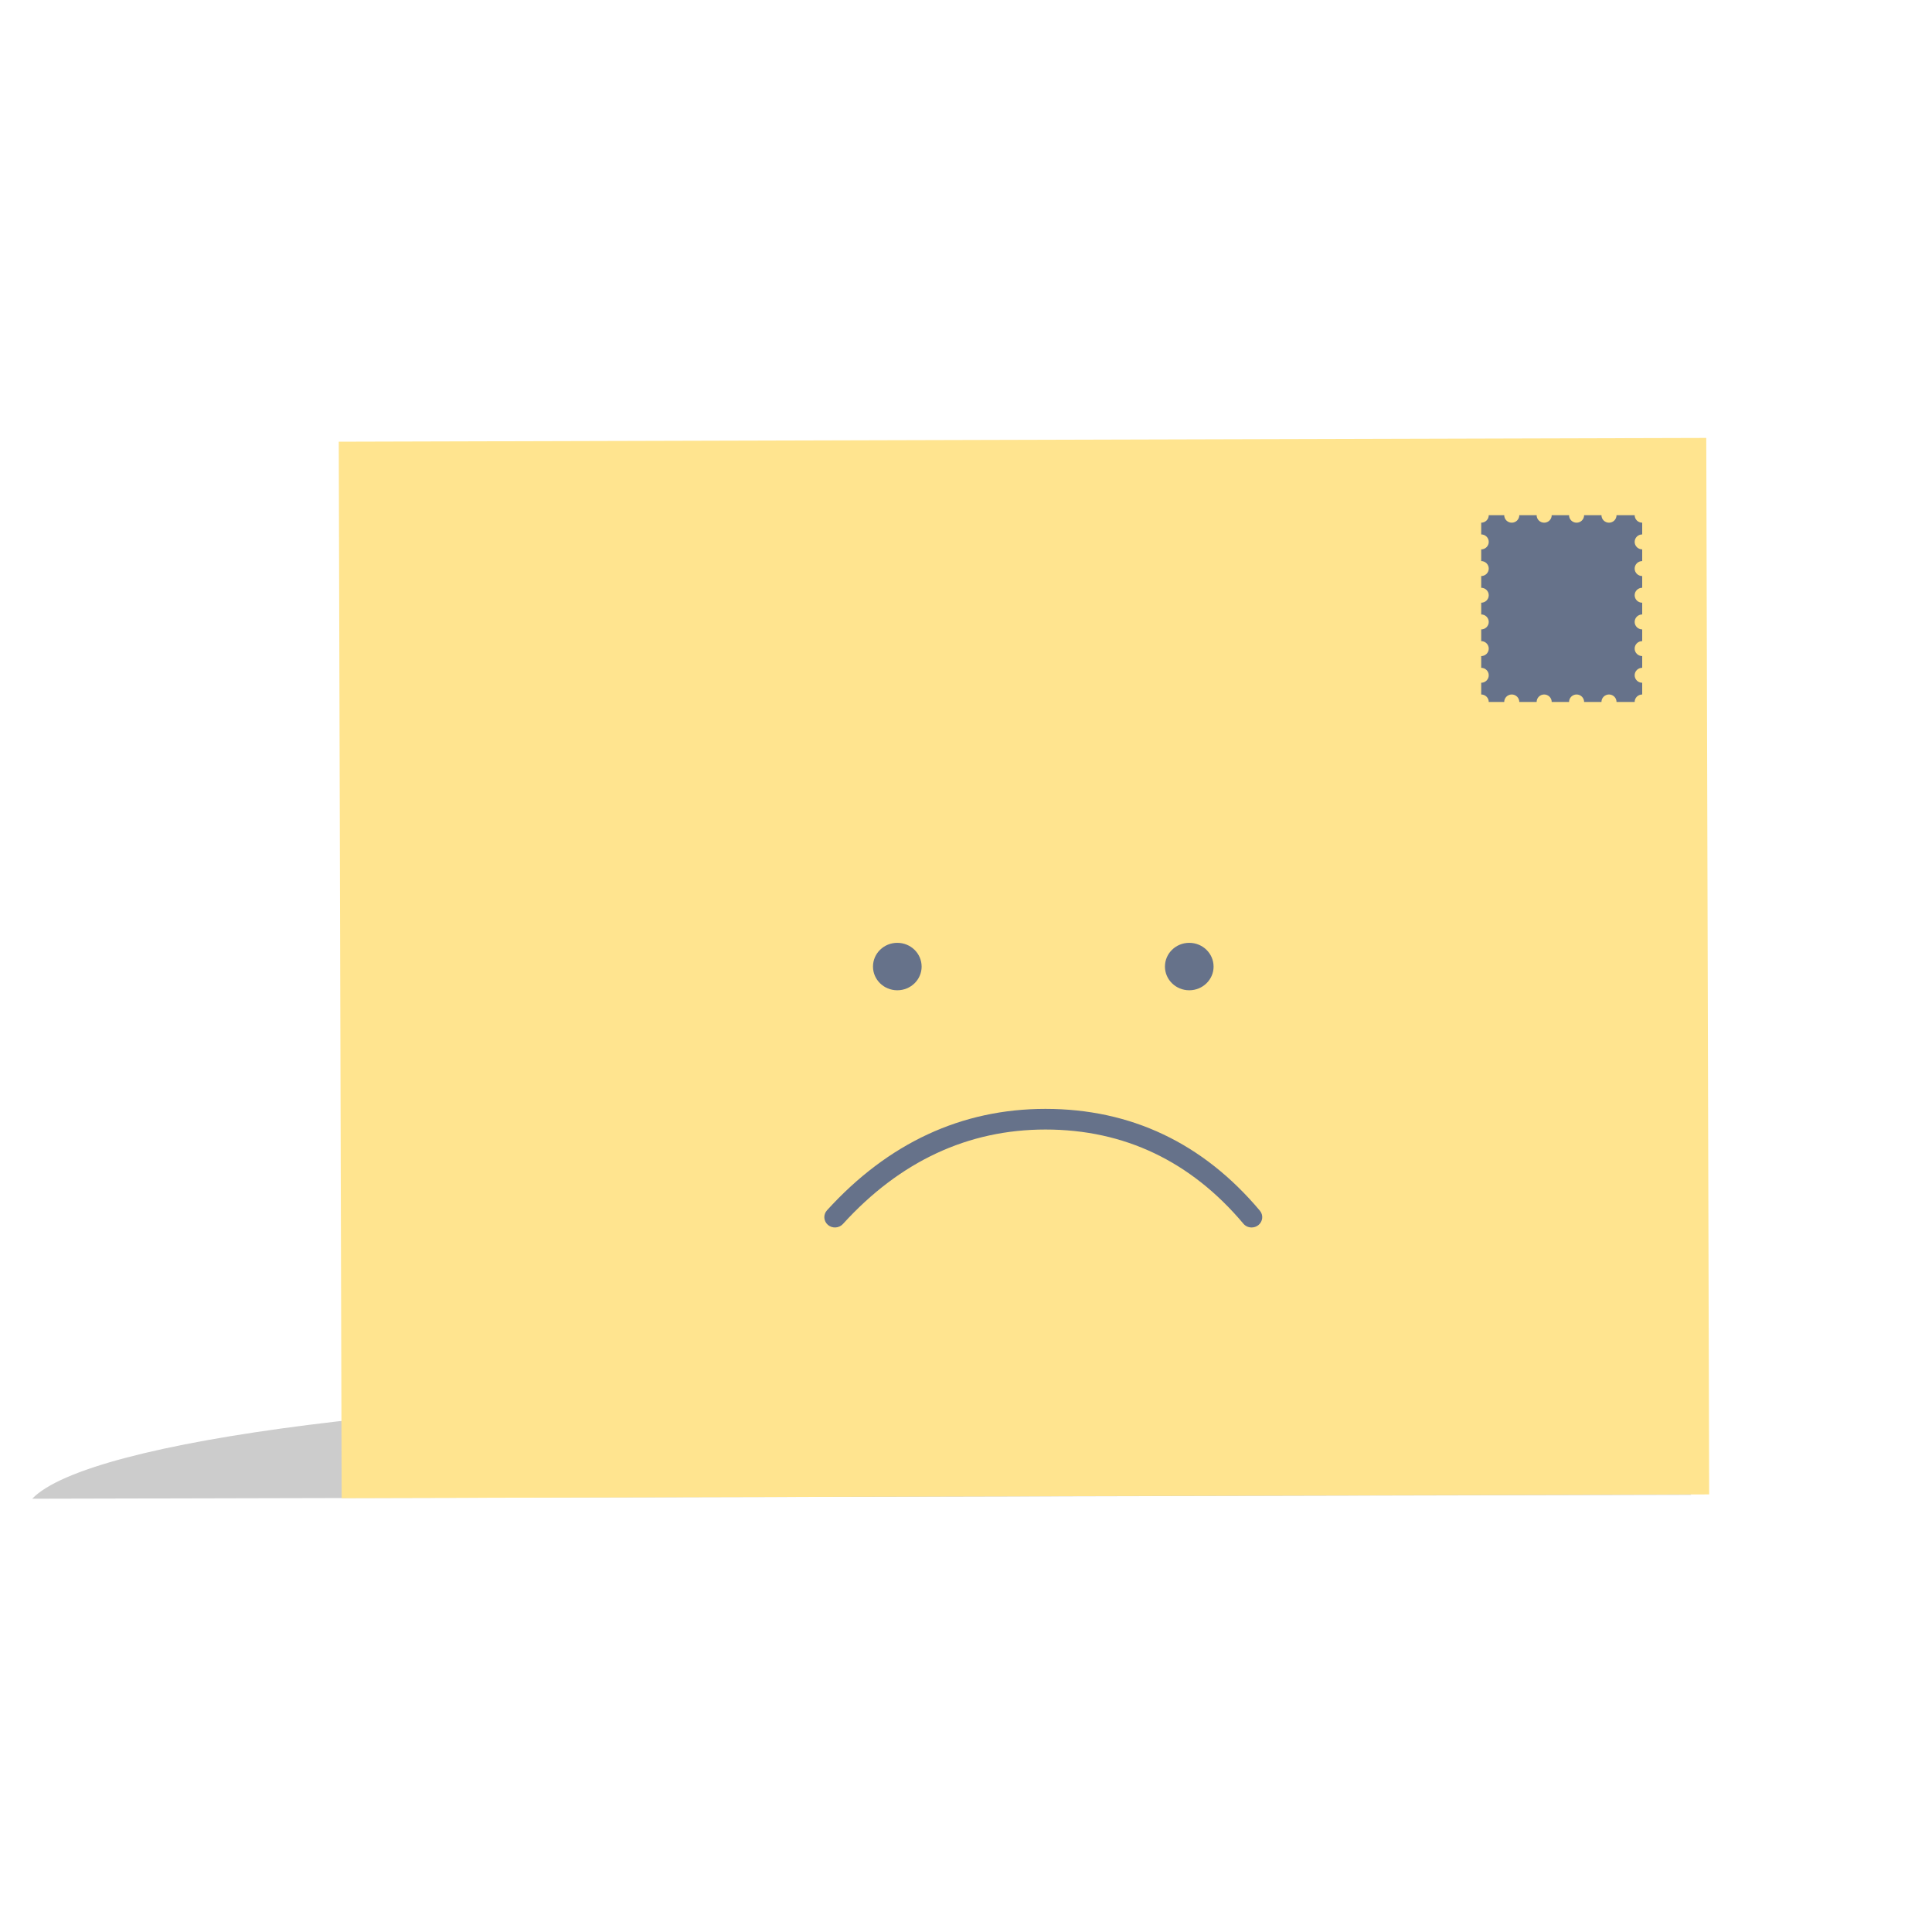 <svg xmlns="http://www.w3.org/2000/svg" width="112" height="112" viewBox="0 0 112 112">
    <g fill="none" fill-rule="evenodd">
        <g>
            <g>
                <g>
                    <path fill="#000" fill-opacity=".2" d="M96.179 61.271c-3.248-3.397-23.71-5.788-48.204-5.788C23.482 55.483 3.247 58.1 0 61.496l96.179-.225z" transform="translate(-584 -104) translate(584 104) translate(1.867 25.387)"/>
                    <path fill="#FFE48F" d="M97.215 61.245L17.939 61.463 17.771 0.219 97.047 0z" transform="translate(-584 -104) translate(584 104) translate(1.867 25.387)"/>
                    <path fill="#66728A" d="M93.333 14.873v-.68c-.24 0-.437-.193-.437-.433s.196-.434.437-.434v-.68c-.24 0-.437-.194-.437-.433 0-.24.196-.433.437-.433v-.68c-.24 0-.437-.194-.437-.433 0-.24.196-.434.437-.434v-.68c-.24 0-.437-.193-.437-.433s.196-.433.437-.433v-.68c-.24 0-.437-.194-.437-.433 0-.24.196-.434.437-.434v-.68c-.24 0-.437-.194-.437-.433 0-.24.196-.433.437-.433v-.68c-.24 0-.437-.194-.437-.434h-1.051c0 .24-.195.434-.437.434-.241 0-.437-.194-.437-.434h-1.005c0 .24-.196.434-.437.434s-.437-.194-.437-.434h-1.005c0 .24-.196.434-.437.434s-.437-.194-.437-.434h-1.005c0 .24-.195.434-.437.434-.24 0-.437-.194-.437-.434h-.897c0 .24-.196.434-.437.434v.68c.241 0 .437.193.437.433s-.196.434-.437.434v.679c.241 0 .437.194.437.434 0 .239-.196.433-.437.433v.68c.241 0 .437.194.437.433 0 .24-.196.433-.437.433v.68c.241 0 .437.195.437.434s-.196.433-.437.433v.68c.241 0 .437.194.437.433 0 .24-.196.434-.437.434v.68c.241 0 .437.193.437.433s-.196.433-.437.433v.68c.241 0 .437.194.437.434h.897c0-.24.196-.434.437-.434.242 0 .437.194.437.434h1.005c0-.24.196-.434.437-.434s.437.194.437.434h1.005c0-.24.196-.434.437-.434s.437.194.437.434h1.005c0-.24.196-.434.437-.434.242 0 .437.194.437.434h1.051c0-.24.196-.434.437-.434" transform="translate(-584 -104) translate(584 104) translate(1.867 25.387)"/>
                    <g fill="#66728A">
                        <path d="M24.77 16.501c-.178 0-.355-.074-.477-.22-3.047-3.621-6.908-5.458-11.474-5.458-4.489 0-8.439 1.843-11.74 5.476-.227.248-.616.27-.87.053-.256-.22-.28-.597-.055-.845 3.547-3.903 7.808-5.881 12.665-5.881 4.954 0 9.136 1.984 12.428 5.899.216.255.177.633-.087.842-.115.09-.253.134-.39.134M5.641 1.375c0 .76-.631 1.375-1.41 1.375-.779 0-1.41-.615-1.41-1.375S3.452 0 4.23 0c.779 0 1.41.616 1.41 1.375M22.566 1.375c0 .76-.632 1.375-1.41 1.375-.78 0-1.41-.615-1.41-1.375S20.375 0 21.155 0c.778 0 1.41.616 1.41 1.375" transform="translate(-584 -104) translate(584 104) translate(1.867 25.387) translate(45.92 29.27)"/>
                    </g>
                </g>
            </g>
        </g>
    </g>
</svg>
